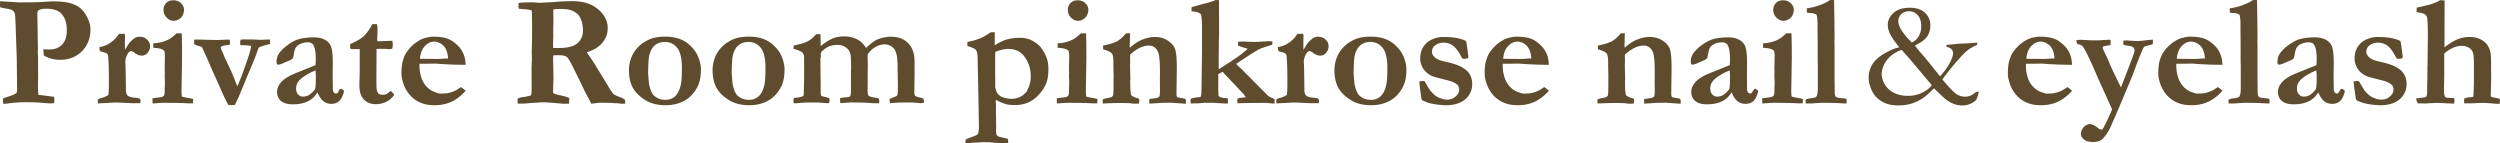 <?xml version="1.0" encoding="UTF-8"?> <svg xmlns="http://www.w3.org/2000/svg" viewBox="0 0 687.09 39.41"><path d="M.02 1.98L0 .34l5.15.32 2.3-.02h.84c.88 0 2.25-.05 4.11-.15 1.06-.07 1.73-.11 2-.11 1.81 0 3.17.1 4.09.3 1.41.29 2.52.75 3.35 1.38.83.63 1.54 1.53 2.13 2.7.6 1.17.89 2.26.89 3.26 0 2.5-.79 4.53-2.36 6.08s-3.56 2.34-5.95 2.34c-.83 0-1.63-.1-2.38-.3-.75-.2-1.46-.5-2.12-.9-.07-.42-.11-.99-.11-1.72.34.03.66.05.94.06.28.01.53.02.74.02 1.22 0 2.25-.34 3.08-1.01 1.1-.88 1.66-2.3 1.66-4.27 0-1.41-.24-2.56-.72-3.46s-1.05-1.51-1.71-1.82c-.92-.43-1.95-.65-3.1-.65-1.08 0-1.84.16-2.3.47-.12.19-.2.37-.26.54l.15 10.15-.04.86.06.9c.01.2.02.5.02.88v1.77l.02 2.82-.04 3.36c0 .47.04 1.11.13 1.92l4.29.54c.06.34.09.62.09.82 0 .22-.04.52-.11.9-.36.06-.63.09-.82.09-.45 0-1.29-.05-2.52-.16s-2.64-.16-4.22-.16c-1.78 0-3.47.12-5.08.34-.27.04-.7.08-1.29.11-.06-.42-.09-.72-.09-.93 0-.13.01-.33.04-.6l1.31-.43c.9-.27 1.69-.6 2.35-.99.13-.42.19-.8.19-1.14 0-.14-.01-.31-.02-.5-.01-.44-.02-1.07-.02-1.87l-.06-6.05-.24-6.81c-.1-3.24-.18-5-.24-5.25-.1-.42-.27-.74-.52-.98-.24-.24-.65-.41-1.22-.51-1.19-.2-1.98-.37-2.37-.5zm26.9 25.36c.19-.16.43-.28.73-.36.73-.16 1.43-.44 2.09-.86.13-.34.19-1.5.19-3.48 0-3.63-.08-6.08-.24-7.35a.926.926 0 00-.34-.6c-.36-.19-.85-.35-1.46-.49-.29-.07-.46-.23-.52-.47l-.06-.8c1.06-.14 2.02-.51 2.89-1.09s1.51-1.17 1.94-1.78c.23-.33.43-.58.6-.75l1.51-.04c.07.33.11.6.11.82 0 .16-.01.35-.02.58-.01.5-.02.92-.02 1.25 0 .16.01.75.02 1.79.59-1 1.02-1.68 1.29-2.02.13-.16.51-.51 1.14-1.06.49-.36 1.04-.54 1.66-.54.76 0 1.42.26 1.98.78s.84 1.11.84 1.79-.21 1.28-.64 1.82c-.42.54-.99.81-1.69.81-.62 0-1.26-.26-1.94-.77-.4-.32-.73-.47-.97-.47l-.15.02c-.3.1-.57.37-.82.82-.4.72-.6 1.46-.6 2.23l.04.58c.06 1.06.1 3.54.13 7.45.04.36.18.72.41 1.07.26.2.52.34.79.43.27.09.73.16 1.39.22.66.06 1.06.15 1.21.27.14.12.22.32.22.6 0 .16-.04.37-.13.63h-2.02l-4.11-.19c-1.03 0-1.97.04-2.82.13h-.37c-.1 0-.85.04-2.24.11-.04-.24-.06-.41-.06-.53s-.01-.33.04-.55zm15.01 1.08l-.04-1.4 2.43-.32c.36-.1.61-.25.74-.44.14-.19.2-.63.2-1.3v-.24c0-.17.01-.48.03-.94.02-.45.03-.85.03-1.2 0-.27-.02-.8-.06-1.57l.03-1.08-.03-1.01.06-3.51c0-.44-.04-.9-.13-1.38-.16-.22-.45-.4-.87-.56-.42-.16-1.15-.27-2.19-.34v-1.21c1.48-.09 2.78-.4 3.9-.93.76-.34 1.59-.95 2.48-1.83h1.44c.06 1.78.09 4.09.09 6.93l-.15 8.79c0 .6.03 1.15.09 1.64.44.16 1.17.32 2.17.47.39.06.7.13.93.22l-.04 1.18c-.39.01-.67.02-.86.02-.21 0-.54-.01-.99-.04-1.46-.07-3.42-.11-5.87-.11-.7 0-1.38.02-2.04.08s-1.11.08-1.35.08zm3.01-25.69c0-.77.25-1.41.75-1.91s1.15-.74 1.94-.74c.85 0 1.55.26 2.11.79s.84 1.12.84 1.78c0 .49-.11.98-.33 1.46-.22.49-.57.88-1.05 1.17-.48.29-.97.44-1.48.44-.69 0-1.32-.29-1.91-.88-.58-.58-.87-1.29-.87-2.11zm8.51 8.15l.5-.02 4.48.11 1.33.02 2.84-.11h.5c.09.27.13.47.13.62 0 .17-.03.43-.09.79-.27.04-.59.09-.95.13-.7.1-1.14.22-1.31.34-.13.09-.19.18-.19.28 0 .24.09.55.28.9.09.14.29.61.6 1.4.13.35.37.86.71 1.55 1.08 2.23 1.84 3.96 2.3 5.2.27.73.5 1.27.67 1.62 1-2.31 2.09-5.26 3.25-8.84.3-.93.47-1.69.52-2.26a15.7 15.7 0 00-2.37-.19h-.26l-.34-.04c-.03-.25-.04-.5-.04-.72 0-.34.06-.6.17-.77l.75-.06 1.87.02h1.06c.65.06 1.32.09 2.02.09l1.72-.09c.14 0 .34.01.6.02.01.25.02.46.02.62s-.01.35-.02.6c-1.46.34-2.48.66-3.04.96-.1.2-.17.34-.19.41l-.09.19c-.57 1.73-1.49 4-2.73 6.83l-2.33 5.63c-.3.72-.52 1.21-.67 1.49-.24.49-.45.91-.62 1.27h-1.74c-.56-.96-1.14-2.13-1.74-3.51l-2.93-6.55c-.72-1.74-1.54-3.57-2.45-5.5-.12-.24-.21-.4-.28-.45-1.16-.31-1.83-.56-2-.73-.03-.17-.04-.36-.04-.57-.01-.3.03-.52.1-.68zm40.33 13.5l.5.32c.13.1.21.22.24.37l.02.11c-.34 1.28-.8 2.16-1.36 2.64s-1.26.72-2.09.72c-.85 0-1.58-.23-2.19-.7-.61-.47-1.17-1.29-1.67-2.47a6.044 6.044 0 01-2.61 2.47c-1.12.55-2.49.83-4.11.83-1.49 0-2.59-.31-3.3-.94s-1.06-1.45-1.06-2.47c0-.47.1-.95.31-1.44s.55-.97 1.01-1.45c.47-.48 1.22-1.01 2.25-1.58.16-.09.7-.33 1.64-.73l5.36-2.15c.04-.55.06-1.1.06-1.66 0-1.94-.24-3.26-.71-3.96-.29-.43-.79-.65-1.51-.65s-1.38.14-1.98.41c-.6.27-1.04.62-1.31 1.06-.2.32-.37.91-.52 1.79-.1.63-.19 1-.28 1.1-.22.27-.61.52-1.17.74-.57.22-.95.38-1.15.48-.77.37-1.39.56-1.85.56-.2-.17-.3-.42-.3-.73 0-.82.17-1.52.52-2.11.52-.83 1.3-1.64 2.34-2.42 1.04-.78 2.01-1.33 2.92-1.65 1.23-.4 2.74-.6 4.52-.6 1.15 0 2.14.21 2.96.64.83.42 1.4 1.05 1.72 1.88.32.83.48 2.33.48 4.5l-.04 3.55.04 2.61v.67c0 .6.08 1.02.24 1.24s.37.33.63.33c.16 0 .29-.04.4-.13l.65-1.01.4-.17zm-7.06-5c-.82.27-1.74.73-2.77 1.37-1.03.64-1.74 1.28-2.14 1.93-.29.47-.43 1.06-.43 1.74 0 .62.19 1.13.56 1.53.37.4.8.6 1.29.6.8 0 1.49-.23 2.05-.69.76-.62 1.21-1.11 1.33-1.48.13-.37.19-1.4.19-3.11 0-.63-.03-1.26-.08-1.89zm9.54-7.29c1.69-.72 2.92-1.42 3.67-2.11s1.56-1.81 2.42-3.35h1.21c.13.37.19.77.19 1.18 0 .75-.01 1.33-.02 1.74l-.06 1.27c0 .07.01.24.02.5l.5.02c.07 0 .75-.03 2.02-.09.1 0 .64-.01 1.61-.04.09.38.13.73.13 1.02 0 .33-.05.71-.15 1.15-.47.09-.83.13-1.08.13-.11 0-.34-.03-.69-.09h-1.12l-.39-.02-1.03.06-.04 8.23c-.01 1.59.02 2.59.1 2.98.08.4.25.77.51 1.13.33.16.7.24 1.1.24.39 0 .67-.04.86-.11.19-.07.5-.28.95-.62.09-.07.22-.17.41-.3.34.27.62.54.84.82l.09.26c-.5.79-1.21 1.41-2.12 1.86-.91.45-1.88.68-2.92.68-1.33 0-2.42-.42-3.25-1.27-.83-.85-1.25-2.16-1.25-3.94l.09-3.78v-6.13l-.67-.04-1.55.04-.28-.11a.636.636 0 01-.13-.36c-.02-.07 0-.39.03-.95zM110.62 17c.37-1.22.7-2.03.99-2.44.8-1.18 1.66-2.1 2.57-2.76.91-.66 1.73-1.1 2.47-1.31.95-.27 1.72-.41 2.3-.41 1.35 0 2.44.1 3.27.31s1.53.51 2.09.89c.8.56 1.45 1.13 1.94 1.7.49.57.89 1.25 1.2 2.02.31.77.48 1.71.51 2.82l-2.39-.04c-.66 0-2.11-.06-4.35-.19-.83-.07-1.41-.11-1.72-.11-.1 0-.88.01-2.33.04h-1.85c-.03.2-.04.37-.04.52 0 .76.09 1.57.28 2.41s.47 1.58.84 2.22c.37.64.84 1.19 1.39 1.65s1.12.79 1.71.99l1.25.41c1.11 0 1.84-.04 2.22-.11.69-.14 1.3-.33 1.82-.55s1.16-.6 1.91-1.13c.52.37.95.71 1.29 1.01-1.26 1.39-2.57 2.4-3.93 3.03s-2.88.94-4.55.94c-1.13 0-2.06-.1-2.78-.3-.96-.26-1.83-.65-2.61-1.19a8.002 8.002 0 01-2-1.98c-.56-.79-.98-1.6-1.25-2.44-.36-1.09-.54-1.97-.54-2.63-.01-1.24.09-2.37.29-3.37zm12.51-.91c-.01-.81-.17-1.58-.47-2.31-.3-.74-.77-1.31-1.4-1.72-.63-.41-1.27-.62-1.92-.62-.96 0-1.83.42-2.61 1.27-.78.85-1.21 2-1.31 3.45l4.91.04c.32 0 .76-.02 1.33-.06.42-.04.71-.06.88-.06.14-.01.33 0 .59.01zm19.17 11c.37-.2.93-.35 1.66-.44.73-.09 1.39-.25 1.98-.46.07-.29.11-.5.13-.62.03-.2.04-.89.04-2.07l-.02-4.8.09-2.58-.04-2 .04-1.16c.04-1.56.06-3.03.06-4.39 0-2.99-.04-4.9-.11-5.73l-1.27-.26c-1.16-.07-1.94-.14-2.33-.22l-.04-1.29.09-.24c.72-.11 1.38-.17 1.98-.17.33 0 1-.01 2-.02 1.03.09 1.59.13 1.68.13l1.14-.06 2.69-.13c1.68-.17 3.45-.26 5.32-.26 2.94 0 5.28.75 7.02 2.25 1.74 1.5 2.61 3.22 2.61 5.16 0 1.45-.47 2.77-1.41 3.95-.94 1.18-2.38 2.08-4.32 2.68.17.3.4.65.69 1.06.6.86 1.09 1.59 1.46 2.2l3.43 5.58c.86 1.48 1.42 2.34 1.69 2.59s.81.53 1.65.83c.65.24 1.14.49 1.49.73.09.24.13.46.13.65 0 .13-.01.29-.02.5h-.58l-.43.02-1.12-.15h-.88c-.46-.07-1.03-.11-1.7-.11l-2.15-.02c-.16 0-.66.05-1.51.15-.39.04-.7.08-.93.11l-.73-1.42c-.6-1.08-1.03-1.88-1.27-2.41-.63-1.39-1.72-3.61-3.25-6.65-.72-1.41-1.22-2.2-1.51-2.39-.43-.3-1.17-.45-2.22-.45-.29 0-.78.01-1.46.04-.04.42-.06.91-.06 1.49l.11 4.78-.13 4.05c.4.24.93.43 1.57.56 1.12.23 2.08.5 2.89.82 0 .7-.03 1.23-.09 1.59-.27-.01-.45-.02-.52-.02l-.88.04c-3.09-.27-4.92-.41-5.49-.41-.37 0-.64.01-.8.02l-2.97.19c-.9.1-1.73.15-2.48.15h-.93a9.83 9.83 0 01-.04-.69c-.02-.19 0-.41.05-.7zm9.69-13.93c.69.03 1.19.04 1.51.04 2.44 0 4.17-.44 5.19-1.31 1.02-.88 1.53-2.05 1.53-3.51 0-.9-.13-1.75-.38-2.55s-.56-1.39-.93-1.78c-.53-.56-1.22-.98-2.08-1.27-.63-.22-1.64-.32-3.03-.32-.66 0-1.22.04-1.7.11l-.04.41.04 2.91-.06 1.77.02 2.35c-.03.66-.05 1.52-.06 2.56v.59zm37.91-.43c.92.89 1.61 1.91 2.06 3.07.45 1.16.68 2.24.68 3.26 0 1.92-.29 3.47-.88 4.65-.89 1.78-2.09 3.09-3.6 3.94-1.51.85-3.26 1.27-5.26 1.27-2.24 0-4.14-.5-5.7-1.51-1.56-1-2.67-2.15-3.34-3.42-.67-1.28-1-2.86-1-4.76 0-.96.16-1.93.47-2.9.32-.97.75-1.81 1.3-2.53.55-.72 1.16-1.32 1.82-1.81.96-.69 1.93-1.18 2.9-1.48.97-.29 2.15-.44 3.52-.44 3.01.01 5.35.89 7.03 2.66zm-11.77 7.44c.13 1.78.22 2.81.28 3.08.19.96.48 1.79.88 2.48.27.45.72.84 1.36 1.19.63.35 1.39.52 2.26.52 1.05 0 1.93-.33 2.65-1 .72-.67 1.23-1.71 1.55-3.14.2-.93.3-2.47.3-4.59 0-2.62-.43-4.47-1.29-5.55s-2-1.63-3.4-1.63c-1.11 0-2.02.31-2.75.93-.73.62-1.23 1.53-1.52 2.74-.19.76-.29 2.42-.32 4.97zm34.75-7.44c.92.89 1.61 1.91 2.06 3.07.45 1.16.68 2.24.68 3.26 0 1.92-.29 3.47-.88 4.65-.89 1.78-2.09 3.09-3.6 3.94-1.51.85-3.26 1.27-5.26 1.27-2.24 0-4.14-.5-5.7-1.51-1.56-1-2.67-2.15-3.34-3.42-.67-1.28-1-2.86-1-4.76 0-.96.16-1.93.47-2.9.32-.97.75-1.81 1.3-2.53.55-.72 1.16-1.32 1.82-1.81.96-.69 1.93-1.18 2.9-1.48.97-.29 2.15-.44 3.52-.44 3.01.01 5.35.89 7.03 2.66zm-11.78 7.44c.13 1.78.22 2.81.28 3.08.19.96.48 1.79.88 2.48.27.45.72.84 1.36 1.19.63.35 1.39.52 2.26.52 1.05 0 1.93-.33 2.65-1 .72-.67 1.23-1.71 1.55-3.14.2-.93.3-2.47.3-4.59 0-2.62-.43-4.47-1.29-5.55s-2-1.63-3.4-1.63c-1.11 0-2.02.31-2.75.93-.73.62-1.23 1.53-1.52 2.74-.18.76-.29 2.42-.32 4.97zm17.1 6.81c.11-.06.27-.1.47-.11.85-.06 1.52-.21 2.02-.45.1-.04.16-.14.18-.28.02-.14.06-1.45.12-3.91v-1.25l.02-2.21-.02-2.3v-.52c0-.67-.15-1.17-.46-1.49-.31-.32-1.12-.67-2.42-1.04v-.88c.27-.07.6-.15.97-.24 1.32-.27 2.41-.66 3.27-1.16.66-.39 1.31-.97 1.96-1.74h1.18v.34l.06 1.72-.02.8.04.39c1.36-1.08 2.5-1.79 3.41-2.13.91-.34 1.96-.52 3.13-.52 1.13 0 2.23.24 3.28.73 1.06.49 1.93 1.31 2.64 2.46 1.02-.98 1.87-1.68 2.56-2.07.47-.27 1.12-.51 1.95-.72s1.6-.31 2.34-.31c2 0 3.57.6 4.74 1.81 1.16 1.22 1.74 2.87 1.74 4.95v3.42c0 .7-.02 1.91-.06 3.63v1.66c0 .29.09.57.26.84.56.24 1.04.39 1.44.46.29.04.56.14.82.29.03.26.06.48.11.66l-.02.44c-.4.07-.69.11-.86.11-.12 0-.46-.03-1.04-.1-.58-.06-1.32-.1-2.21-.1-2.17 0-3.89.06-5.17.19-.1-.36-.15-.64-.15-.86l.02-.3c.19-.1.8-.34 1.85-.74.19-.19.29-.35.32-.49.07-.36.11-1.13.11-2.3l-.11-6.06c-.01-1.02-.09-1.86-.24-2.53s-.36-1.19-.64-1.57-.66-.69-1.13-.94c-.47-.24-.97-.37-1.49-.37-.8 0-1.62.22-2.46.67s-1.57 1.13-2.22 2.04l-.04.62.06 2.76-.04 2.26v2.15l-.02 1.92c0 .95.09 1.51.28 1.68.29.27.99.47 2.11.58l.67.22c.11.33.17.6.17.79 0 .1-.03.28-.09.52l-.62-.02h-.86l-.45-.02c-1.02-.1-2.07-.16-3.16-.17l-2.3-.04c-.56 0-1.53.06-2.9.19l-.38-.07-.04-1.29c.43-.12 1.21-.22 2.33-.3.07-.01.17-.04.28-.09.16-.19.25-.34.28-.47.07-.29.11-.87.11-1.74l-.02-4.37.06-1.16c0-2.24-.08-3.62-.24-4.16-.2-.69-.62-1.25-1.26-1.69s-1.41-.66-2.3-.66c-1.17 0-2.18.28-3.04.83-.86.55-1.36 1.04-1.49 1.48-.01.17-.02.3-.02.39l.04.22v.22c0 .13-.04.33-.13.6l.06 6.18.02 3.23c0 .12.02.3.06.56l.11.32c.4.13.74.22 1.02.27.53.11.92.24 1.19.38.04.24.06.42.06.52 0 .19-.06.45-.17.8-.23.01-.4.02-.5.02-.16 0-.88-.06-2.15-.17l-2.35-.02c-1.12 0-2.48.07-4.07.22l-.62-.02c-.03-.23-.06-.49-.09-.8.04-.16.08-.34.15-.59zm47.16 12.38v-.96c.26-.16.44-.27.56-.32l1.66-.6c.69-.27 1.08-.49 1.16-.65.23-.43.33-1.19.3-2.28l-.15-8.56-.22-10.65c-.04-.77-.21-1.33-.5-1.66-.29-.33-1.05-.67-2.28-1.03l-.02-1.12c1.41-.27 2.59-.61 3.55-1.01.7-.29 1.66-.83 2.86-1.64l1.1-.04.02.6-.02 2.33c0 .09.01.3.02.65 1.25-.76 2.27-1.26 3.08-1.51 1.18-.34 2.48-.52 3.9-.52 1.46 0 2.76.37 3.9 1.12.09.06.21.14.37.24.72.52 1.24 1.01 1.57 1.49.72 1.02 1.23 2.02 1.55 3.01.24.75.37 1.68.37 2.8 0 1.49-.19 2.76-.58 3.79-.39 1.03-1.06 2.07-2 3.12-.95 1.05-1.96 1.79-3.05 2.24-1.08.44-2.22.67-3.41.67-1.18 0-2.02-.07-2.52-.22-.96-.27-1.92-.67-2.86-1.21-.04.23-.06.39-.06.47l.06.58c.01.16.02.35.02.58 0 .1-.01.67-.04 1.7l.09 3.92c0 .09-.01.37-.04.86v.24c0 .53.04.92.11 1.16.06.14.19.3.38.47.14.06.28.12.41.19.44.09.84.17 1.17.26.34.09.69.16 1.07.22.13.16.19.37.19.62 0 .16-.01.39-.02.69h-.39c-.83 0-1.42-.01-1.75-.04l-3.26-.28h-.8l-.75-.02-.75.06-1.17.06c-.43.01-.91.05-1.42.11-.52.06-.89.09-1.12.09l-.29-.02zm8.15-15.39c.06.17.09.3.11.39.16.66.36 1.13.6 1.4.45.52.96.86 1.53 1.03.86.24 1.62.37 2.27.37.75 0 1.48-.16 2.19-.47.71-.32 1.28-.74 1.72-1.27.06-.07.14-.17.26-.3.1-.23.18-.4.24-.52.57-1.12.86-2.31.86-3.57 0-2.33-.69-4.29-2.07-5.88-.96-1.13-2.33-1.7-4.1-1.7-1.05 0-2.25.27-3.58.82-.03.56-.04 2.13-.04 4.72l.04 4.16c-.02.08-.02.36-.03.82zm16.96 4.45l-.04-1.4 2.43-.32c.36-.1.61-.25.74-.44.14-.19.2-.63.2-1.3v-.24c0-.17.01-.48.03-.94.02-.45.03-.85.03-1.2 0-.27-.02-.8-.06-1.57l.03-1.08-.03-1.01.06-3.51c0-.44-.04-.9-.13-1.38-.16-.22-.45-.4-.87-.56-.42-.16-1.15-.27-2.19-.34v-1.21c1.48-.09 2.78-.4 3.9-.93.76-.34 1.59-.95 2.48-1.83h1.44c.06 1.78.09 4.09.09 6.93l-.15 8.79c0 .6.03 1.15.09 1.64.44.16 1.17.32 2.17.47.39.06.7.13.93.22l-.04 1.18c-.39.01-.67.02-.86.02-.21 0-.54-.01-.99-.04-1.46-.07-3.42-.11-5.87-.11-.7 0-1.38.02-2.04.08s-1.11.08-1.35.08zm3.01-25.69c0-.77.25-1.41.75-1.91s1.15-.74 1.94-.74c.85 0 1.55.26 2.11.79s.84 1.12.84 1.78c0 .49-.11.98-.33 1.46-.22.49-.57.88-1.05 1.17-.48.29-.97.44-1.48.44-.69 0-1.32-.29-1.91-.88-.57-.58-.87-1.29-.87-2.11zm9.59 24.61c.37-.17.72-.29 1.03-.35.79-.13 1.25-.24 1.38-.32.22-.13.36-.29.43-.47.09-.29.13-.92.13-1.9v-1.88l.02-1.53-.06-2.26v-1.36c0-.91-.07-1.65-.22-2.22-.06-.22-.24-.43-.54-.65-.4-.29-1.08-.57-2.05-.84l-.02-1.03c.19-.06.35-.1.51-.12s.73-.16 1.73-.42c.79-.29 1.3-.49 1.53-.6.07-.04.19-.11.34-.19.17-.14.37-.29.58-.43.43-.3.95-.83 1.55-1.57l1.16-.09-.04 2.43c-.03.24-.04.44-.04.58 0 .12.01.45.04.99 1.19-1.03 2.27-1.75 3.25-2.15 1.27-.53 2.49-.8 3.63-.8 1.35 0 2.53.33 3.55 1s1.68 1.44 2 2.32c.32.88.47 2.65.47 5.31l-.09 7.03c0 .33.06.6.17.82.14.1.54.2 1.18.3l1.06.2c.13.18.19.41.19.68 0 .17-.01.4-.02.7l-4.22-.3-1.25.04h-.99l-2.84.19h-.73c-.01-.18-.02-.32-.02-.42 0-.25.01-.52.04-.81.2-.04.7-.11 1.51-.22.22-.03.45-.08.71-.15.29-.12.45-.23.5-.35.11-.24.17-.71.17-1.4 0-1.21-.01-2.13-.02-2.78l.02-2.5c0-3.03-.19-4.92-.58-5.67-.54-1.08-1.36-1.62-2.45-1.62-.8 0-1.63.2-2.49.61-.86.41-1.75 1.03-2.66 1.87l-.04.37.04 1.36-.04 1.44.09 3.45-.04.54c0 2.34.09 3.66.28 3.96.19.3.9.64 2.15 1.01.04.24.07.42.07.54 0 .17-.05.44-.15.8-.45.01-.82.02-1.12.02s-.78-.05-1.42-.15l-2.31-.05c-1.15 0-2.81.05-4.98.15a1.13 1.13 0 01-.09-.45c-.01-.09-.01-.32.01-.66zm24.16-.16c.26-.13.52-.22.78-.26s.44-.08.56-.11c.83-.09 1.31-.16 1.44-.22.1-.3.17-.77.19-1.42l.13-9.09v-1.22l.02-.92V7.77c0-1.46-.05-2.51-.15-3.16-.01-.16-.06-.39-.15-.71-.29-.24-.57-.41-.84-.51-.27-.09-.85-.19-1.72-.29-.01-.19-.02-.33-.02-.43 0-.16.01-.39.04-.69.56-.19 2.13-.62 4.72-1.31.72-.2 1.35-.42 1.91-.67l.88.04.04 9.54c0 .07-.02.53-.06 1.38-.01.3-.02.9-.02 1.78l-.04 3.22v3.07c.72-.43 2.21-1.39 4.47-2.89.78-.52 1.65-1.16 2.61-1.94.4-.31.69-.57.88-.77-.23-.1-.45-.18-.67-.24-.54-.13-1.2-.35-1.96-.66-.01-.2-.02-.35-.02-.44 0-.14.02-.36.06-.65l1.59-.02c.13 0 .5.02 1.11.05s1.22.05 1.84.05c.5 0 1.21-.03 2.12-.1.91-.06 1.47-.1 1.69-.1.23 0 .57.01 1.03.04.01.16.02.27.02.34 0 .14-.03.34-.09.6l-1.7.55c-.93.28-1.64.55-2.13.83-1.19.67-3.21 1.96-6.04 3.88.34.36.7.72 1.08 1.08l.56.52 1.59 1.6 3.51 3.54 2.02 2.03c.3.21.9.51 1.78.9.01.41.02.65.02.72 0 .12-.01.29-.02.53-.16 0-.62-.04-1.4-.11-.44-.06-.83-.09-1.16-.09-2.98 0-5.52.04-7.63.11 0-.22-.01-.39-.04-.5l-.02-.33c0-.1.04-.26.11-.48.36-.12.84-.21 1.44-.26.24-.01.51-.04.79-.08a5.16 5.16 0 00-.79-1.08L336 19.73l-1.17.64v4.5c0 .13.01.37.04.71l.02.8c.29.19.51.32.67.38.24.08.7.16 1.38.23.19.01.36.04.52.08v.56l.04.4c0 .07-.02.19-.06.36l-.15.07c-1.32-.05-2.37-.1-3.14-.17-.42-.03-.75-.05-.99-.05-.13 0-.44.01-.95.02h-1.23l-1.85.15-.56-.02-1.27.06c-.06-.24-.09-.47-.09-.67 0-.16 0-.36.02-.6zm23.58.16c.19-.16.43-.28.73-.36.73-.16 1.43-.44 2.09-.86.13-.34.19-1.5.19-3.48 0-3.63-.08-6.08-.24-7.35a.926.926 0 00-.34-.6c-.36-.19-.85-.35-1.46-.49-.29-.07-.46-.23-.52-.47l-.06-.8c1.06-.14 2.02-.51 2.89-1.09s1.51-1.17 1.94-1.78c.23-.33.43-.58.6-.75l1.51-.04c.07.33.11.6.11.82 0 .16-.01.35-.02.58-.01.5-.02.92-.02 1.25 0 .16.01.75.02 1.79.59-1 1.02-1.68 1.29-2.02.13-.16.51-.51 1.14-1.06.49-.36 1.04-.54 1.66-.54.76 0 1.42.26 1.98.78s.84 1.11.84 1.79-.21 1.28-.64 1.82c-.42.54-.99.81-1.69.81-.62 0-1.26-.26-1.94-.77-.4-.32-.73-.47-.97-.47l-.15.02c-.3.1-.57.37-.82.82-.4.72-.6 1.46-.6 2.23l.04.58c.06 1.06.1 3.54.13 7.45.04.36.18.72.41 1.07.26.2.52.34.79.43.27.09.73.16 1.39.22.66.06 1.06.15 1.21.27.14.12.22.32.22.6 0 .16-.04.37-.13.63h-2.02l-4.11-.19c-1.03 0-1.97.04-2.82.13h-.37c-.1 0-.85.04-2.24.11-.04-.24-.06-.41-.06-.53s0-.33.04-.55zm32.98-14.61c.92.89 1.61 1.91 2.06 3.07.45 1.16.68 2.24.68 3.26 0 1.92-.29 3.47-.88 4.65-.89 1.78-2.09 3.09-3.6 3.94-1.51.85-3.26 1.27-5.26 1.27-2.24 0-4.14-.5-5.7-1.51-1.56-1-2.67-2.15-3.34-3.42-.67-1.28-1-2.86-1-4.76 0-.96.16-1.93.47-2.9.32-.97.75-1.81 1.3-2.53.55-.72 1.16-1.32 1.82-1.81.96-.69 1.93-1.18 2.9-1.48.97-.29 2.15-.44 3.52-.44 3.01.01 5.35.89 7.03 2.66zm-11.77 7.44c.13 1.78.22 2.81.28 3.08.19.96.48 1.79.88 2.48.27.45.72.84 1.36 1.19.63.35 1.39.52 2.26.52 1.05 0 1.93-.33 2.65-1 .72-.67 1.23-1.71 1.55-3.14.2-.93.3-2.47.3-4.59 0-2.62-.43-4.47-1.29-5.55s-2-1.63-3.4-1.63c-1.11 0-2.02.31-2.75.93-.73.62-1.23 1.53-1.52 2.74-.18.76-.29 2.42-.32 4.97zm18.04 2.23c.43-.09.75-.13.95-.13.1 0 .25.01.45.02l.19.22c.77 1.36 1.28 2.19 1.53 2.48.5.59 1 1.06 1.49 1.42.33.23.85.47 1.55.71.47.17.98.26 1.51.26.9 0 1.68-.29 2.33-.87.65-.58.97-1.21.97-1.88 0-.46-.12-.85-.37-1.17-.24-.32-.73-.64-1.46-.96-.36-.16-1.26-.42-2.7-.77-1.44-.36-2.31-.6-2.62-.71-.67-.26-1.27-.62-1.8-1.08-.52-.46-.92-.98-1.2-1.55-.37-.82-.56-1.52-.56-2.11 0-1.09.16-1.98.47-2.68.32-.7.76-1.31 1.33-1.84.42-.4 1.04-.77 1.88-1.1s1.74-.5 2.7-.5c1.36 0 2.56.09 3.6.28 1.03.19 1.91.47 2.63.84.09.33.21 1.09.37 2.28.16 1.19.24 1.9.24 2.11 0 .1-.02.21-.06.32-.37.11-.68.17-.93.17-.14 0-.35-.01-.62-.04-.13-.2-.3-.5-.52-.9-.69-1.28-1.4-2.18-2.12-2.7a4.21 4.21 0 00-2.51-.79c-.99 0-1.82.29-2.5.86-.49.42-.73.98-.73 1.7 0 .47.25.95.76 1.44.5.5 1.37.88 2.62 1.14 1.88.42 3.27.83 4.17 1.25 1.29.6 2.2 1.31 2.73 2.13s.79 1.77.79 2.84c0 1.67-.63 3.05-1.88 4.17-1.26 1.11-3.09 1.67-5.5 1.67-.32 0-1.14-.07-2.48-.22-.6-.07-1.31-.22-2.13-.43-.2-.06-.73-.27-1.57-.62-.16-.09-.27-.19-.33-.31s-.16-.72-.29-1.8c-.24-1.76-.36-2.81-.38-3.15zm18.27-5.4c.37-1.22.7-2.03.99-2.44.8-1.18 1.66-2.1 2.57-2.76.91-.66 1.73-1.1 2.47-1.31.95-.27 1.72-.41 2.3-.41 1.35 0 2.44.1 3.27.31s1.53.51 2.09.89c.8.56 1.45 1.13 1.94 1.7.49.57.89 1.25 1.2 2.02.31.77.48 1.71.51 2.82l-2.39-.04c-.66 0-2.11-.06-4.35-.19-.83-.07-1.41-.11-1.72-.11-.1 0-.88.01-2.33.04h-1.85c-.03.2-.04.37-.04.52 0 .76.09 1.57.28 2.41s.47 1.58.84 2.22c.37.64.84 1.19 1.39 1.65s1.12.79 1.71.99l1.25.41c1.11 0 1.84-.04 2.22-.11.69-.14 1.3-.33 1.82-.55s1.16-.6 1.91-1.13c.52.37.95.71 1.29 1.01-1.26 1.39-2.57 2.4-3.93 3.03s-2.88.94-4.55.94c-1.13 0-2.06-.1-2.78-.3-.96-.26-1.83-.65-2.61-1.19a8.002 8.002 0 01-2-1.98c-.56-.79-.98-1.6-1.25-2.44-.36-1.09-.54-1.97-.54-2.63-.02-1.24.08-2.37.29-3.37zm12.51-.91c-.01-.81-.17-1.58-.47-2.31-.3-.74-.77-1.31-1.4-1.72-.63-.41-1.27-.62-1.92-.62-.96 0-1.83.42-2.61 1.27-.78.85-1.21 2-1.31 3.45l4.91.04c.32 0 .76-.02 1.33-.06.42-.04.71-.06.88-.06.13-.01.33 0 .59.01zm18.21 11.25c.37-.17.72-.29 1.03-.35.79-.13 1.25-.24 1.38-.32.22-.13.36-.29.43-.47.09-.29.13-.92.13-1.9v-1.88l.02-1.53-.06-2.26v-1.36c0-.91-.07-1.65-.22-2.22-.06-.22-.24-.43-.54-.65-.4-.29-1.08-.57-2.05-.84l-.02-1.03c.19-.06.35-.1.51-.12s.73-.16 1.73-.42c.79-.29 1.3-.49 1.53-.6.07-.04.19-.11.34-.19.17-.14.37-.29.58-.43.43-.3.95-.83 1.55-1.57l1.16-.09-.04 2.43c-.03.24-.04.44-.04.58 0 .12.01.45.04.99 1.19-1.03 2.27-1.75 3.25-2.15 1.27-.53 2.49-.8 3.63-.8 1.35 0 2.53.33 3.55 1s1.69 1.44 2 2.32c.32.88.47 2.65.47 5.31l-.09 7.03c0 .33.06.6.17.82.14.1.54.2 1.19.3l1.05.2c.13.18.19.41.19.68 0 .17-.01.4-.02.7l-4.22-.3-1.25.04h-.99l-2.84.19h-.73c-.01-.18-.02-.32-.02-.42 0-.25.01-.52.04-.81.2-.04.7-.11 1.51-.22.22-.03.45-.08.71-.15.29-.12.45-.23.5-.35.11-.24.17-.71.17-1.4 0-1.21-.01-2.13-.02-2.78l.02-2.5c0-3.03-.19-4.92-.58-5.67-.54-1.08-1.36-1.62-2.45-1.62-.8 0-1.63.2-2.49.61-.86.41-1.75 1.03-2.66 1.87l-.04.37.04 1.36-.04 1.44.09 3.45-.04.54c0 2.34.09 3.66.28 3.96.19.3.9.64 2.15 1.01.04.24.07.42.07.54 0 .17-.05.44-.15.8-.45.01-.82.02-1.12.02s-.78-.05-1.42-.15l-2.31-.05c-1.15 0-2.81.05-4.98.15a1.13 1.13 0 01-.09-.45c-.01-.09 0-.32.01-.66zm43.39-2.96l.5.32c.13.1.21.22.24.37l.02.11c-.34 1.28-.8 2.16-1.36 2.64s-1.26.72-2.09.72c-.85 0-1.58-.23-2.19-.7-.61-.47-1.17-1.29-1.67-2.47a6.044 6.044 0 01-2.61 2.47c-1.12.55-2.49.83-4.11.83-1.49 0-2.59-.31-3.29-.94-.7-.62-1.06-1.45-1.06-2.47 0-.47.1-.95.31-1.44s.55-.97 1.01-1.45c.47-.48 1.22-1.01 2.25-1.58.16-.09.7-.33 1.64-.73l5.36-2.15c.04-.55.07-1.1.07-1.66 0-1.94-.24-3.26-.71-3.96-.29-.43-.79-.65-1.51-.65s-1.38.14-1.98.41c-.6.27-1.04.62-1.31 1.06-.2.32-.37.91-.52 1.79-.1.63-.19 1-.28 1.1-.22.27-.61.52-1.17.74-.57.22-.95.38-1.15.48-.78.37-1.39.56-1.85.56-.2-.17-.3-.42-.3-.73 0-.82.17-1.52.52-2.11.52-.83 1.3-1.64 2.34-2.42 1.04-.78 2.01-1.33 2.92-1.65 1.23-.4 2.74-.6 4.52-.6 1.15 0 2.14.21 2.96.64s1.4 1.05 1.72 1.88c.32.83.49 2.33.49 4.5l-.04 3.55.04 2.61v.67c0 .6.08 1.02.24 1.24s.37.33.62.33c.16 0 .29-.04.4-.13l.65-1.01.38-.17zm-7.06-5c-.82.27-1.74.73-2.77 1.37-1.03.64-1.74 1.28-2.14 1.93-.29.47-.43 1.06-.43 1.74 0 .62.19 1.13.56 1.53s.8.6 1.29.6c.8 0 1.49-.23 2.05-.69.76-.62 1.21-1.11 1.33-1.48.13-.37.19-1.4.19-3.11.01-.63-.02-1.26-.08-1.89zm8.96 9.04l-.04-1.4 2.43-.32c.36-.1.61-.25.74-.44s.2-.63.2-1.3v-.24c0-.17.01-.48.03-.94.02-.45.03-.85.03-1.2 0-.27-.02-.8-.07-1.57l.03-1.08-.03-1.01.07-3.51c0-.44-.04-.9-.13-1.38-.16-.22-.45-.4-.87-.56-.42-.16-1.15-.27-2.19-.34v-1.21c1.48-.09 2.78-.4 3.9-.93.76-.34 1.59-.95 2.48-1.83h1.44c.06 1.78.09 4.09.09 6.93l-.15 8.79c0 .6.03 1.15.09 1.64.44.16 1.17.32 2.17.47.39.06.7.13.93.22l-.04 1.18c-.39.01-.67.02-.86.02-.22 0-.54-.01-.99-.04-1.46-.07-3.42-.11-5.87-.11-.7 0-1.38.02-2.04.08s-1.11.08-1.35.08zm3.01-25.69c0-.77.25-1.41.75-1.91s1.15-.74 1.94-.74c.85 0 1.55.26 2.11.79s.85 1.12.85 1.78c0 .49-.11.98-.33 1.46-.22.49-.57.88-1.05 1.17-.48.29-.97.44-1.48.44-.69 0-1.32-.29-1.91-.88-.58-.58-.88-1.29-.88-2.11zm8.85 24.73c.32-.22.74-.36 1.26-.42 1-.11 1.57-.27 1.71-.45.29-.37.43-1.13.43-2.28v-6.07l-.04-1.44v-4.35l-.04-4.97v-.85c0-1.18-.09-2.04-.28-2.6-.51-.3-1.05-.45-1.63-.45-.35 0-.67-.04-.98-.11-.04-.36-.07-.62-.07-.8 0-.11.01-.24.04-.39 1.13-.13 2.31-.42 3.53-.87 1.22-.45 2.15-.92 2.79-1.39l.6-.02c.13 0 .31.01.55.02.08 4.96.13 8.36.13 10.2 0 .54-.01.98-.04 1.31v.13l.04.41v9.53l.04 3.14v.52c0 .62.1 1.05.3 1.31.17.19.53.3 1.09.34.3.03.89.1 1.78.21.07.3.11.55.11.73 0 .14-.01.34-.04.6l-1.7-.08c-.95-.06-2.14-.1-3.57-.1l-.8-.02c-.82 0-2 .06-3.55.19h-1.57l-.09-.98zm25.79-14.44c-1.35-1.72-2.21-2.99-2.59-3.81-.38-.82-.57-1.6-.57-2.33 0-1.27.52-2.37 1.57-3.32s2.54-1.43 4.48-1.43c1.79 0 3.18.46 4.17 1.38s1.48 2.06 1.48 3.43c0 1.29-.33 2.37-.99 3.24-.66.86-1.75 1.63-3.27 2.31.5.7 1.31 1.68 2.41 2.92.37.42.65.75.84.99l3.68 4.58c1.22-1.38 2.12-2.63 2.7-3.75.58-1.13.87-1.99.87-2.59 0-.42-.13-.77-.4-1.07-.27-.3-.72-.54-1.37-.71a.923.923 0 01-.09-.32l.04-.19 2.48-.24c.5-.07 1.21-.12 2.13-.15s2.2-.11 3.83-.24l.04.26c0 .09-.03.21-.09.37-1 .43-1.86.92-2.57 1.47s-1.79 1.67-3.23 3.35a77.31 77.31 0 00-3.71 4.65c1.82 2.18 3.1 3.51 3.84 4.01.74.5 1.53.74 2.38.74.93 0 1.74-.28 2.43-.84.46-.36.79-.54.99-.54.07 0 .19.03.37.09-.32 1.35-.61 2.13-.88 2.35-1.09.9-2.29 1.36-3.6 1.36-.8 0-1.55-.13-2.25-.38s-1.42-.64-2.16-1.17c-.43-.32-1.16-.97-2.17-1.96-.65-.63-1.07-1.03-1.27-1.2-1.15 1.15-2 1.93-2.56 2.35-.99.73-2.07 1.31-3.24 1.72s-2.51.62-4.02.62c-1.85 0-3.39-.39-4.62-1.16-1.23-.77-2.12-1.78-2.67-3.01-.55-1.23-.83-2.41-.83-3.53 0-.86.16-1.69.47-2.48.32-.8.73-1.48 1.25-2.04s1.21-1.15 2.09-1.75c.3-.2 1.04-.59 2.22-1.18.73-.38 1.53-.64 2.39-.8zm8.93 10.45l-.17-.24-.06-.09-4.8-5.72c-.59-.73-1.68-1.97-3.27-3.72-1.79.67-3.15 1.63-4.08 2.88-.93 1.25-1.39 2.57-1.39 3.96 0 .39.12.93.36 1.63.24.7.66 1.39 1.28 2.05.62.67 1.4 1.19 2.35 1.56.95.37 2.03.56 3.25.56 1.41 0 2.68-.28 3.82-.83 1.13-.54 2.04-1.22 2.71-2.04zm-5.47-11.8c.8-.34 1.44-.93 1.89-1.74.46-.82.69-1.69.69-2.61 0-1.36-.32-2.41-.95-3.13-.63-.72-1.44-1.09-2.41-1.09-.88 0-1.59.26-2.13.79-.55.52-.82 1.15-.82 1.88 0 .76.29 1.59.86 2.5a18.4 18.4 0 002.87 3.4zM552.12 17c.37-1.22.7-2.03.99-2.44.8-1.18 1.66-2.1 2.57-2.76.91-.66 1.73-1.1 2.47-1.31.95-.27 1.71-.41 2.3-.41 1.35 0 2.44.1 3.27.31.83.21 1.53.51 2.09.89.8.56 1.45 1.13 1.94 1.7s.89 1.25 1.2 2.02c.31.77.48 1.71.51 2.82l-2.39-.04c-.66 0-2.11-.06-4.35-.19-.83-.07-1.41-.11-1.72-.11-.1 0-.88.01-2.33.04h-1.85c-.03.2-.04.37-.04.52 0 .76.09 1.57.28 2.41s.47 1.58.84 2.22c.37.64.84 1.19 1.39 1.65s1.12.79 1.71.99l1.25.41c1.11 0 1.84-.04 2.22-.11.69-.14 1.3-.33 1.82-.55.52-.22 1.16-.6 1.91-1.13.52.37.95.71 1.29 1.01-1.26 1.39-2.57 2.4-3.93 3.03s-2.88.94-4.55.94c-1.13 0-2.06-.1-2.78-.3-.96-.26-1.83-.65-2.61-1.19-.78-.53-1.44-1.19-2-1.98s-.98-1.6-1.25-2.44c-.36-1.09-.54-1.97-.54-2.63-.01-1.24.09-2.37.29-3.37zm12.51-.91c-.01-.81-.17-1.58-.47-2.31-.3-.74-.77-1.31-1.4-1.72s-1.27-.62-1.92-.62c-.96 0-1.83.42-2.61 1.27-.78.85-1.21 2-1.31 3.45l4.91.04c.32 0 .76-.02 1.33-.06.42-.04.71-.06.88-.06.14-.01.33 0 .59.01zm5.99-5.02c.5-.08.92-.13 1.25-.13.17 0 .37.01.58.02 1.31.09 2.37.13 3.19.13h1.12l3.06-.19c.11.09.21.18.3.28-.04.63-.08 1.03-.11 1.21-.21.04-.38.07-.5.09-.33.04-.57.08-.73.12-.16.04-.33.07-.52.1-.21.06-.34.16-.37.3.09.34.17.63.26.86l1.03 2.11c.82 2.01 1.66 3.87 2.52 5.57l1.21 2.48c.09-.17.64-1.59 1.66-4.25 1.22-3.15 1.88-4.93 1.98-5.33.06-.22.09-.4.09-.56 0-.14-.04-.38-.13-.71-.32-.23-.57-.38-.78-.44-.2-.06-.67-.14-1.4-.23l-.69-.17-.06-.3c-.01-.14-.02-.25-.02-.32 0-.11.02-.3.06-.55.43-.03.74-.04.93-.04l1.74.11 1.16.04c.49 0 1.33-.07 2.54-.22.75-.09 1.31-.14 1.68-.15.03.35.04.62.04.81 0 .08-.01.21-.02.38-.26.13-.55.23-.86.3-.52.13-.97.25-1.36.36-.21.17-.34.32-.41.43-.24.55-.74 1.74-1.49 3.58l-1.55 4.16-3.6 8.58-2.48 5.69c-.55 1.09-1.18 2.03-1.92 2.82-.27.3-.59.53-.95.69-.59.23-1.26.34-2 .34-.07 0-.47-.05-1.18-.15a2.93 2.93 0 01-1.53-.93c-.3-.34-.45-.71-.45-1.1 0-.79.34-1.52 1.01-2.2.6-.37 1.05-.56 1.33-.56.65 0 1.4.34 2.26 1.01.4.33.72.5.97.5s.44-.14.58-.41c1.25-2.43 2.05-4.15 2.41-5.17l-3.97-8.78c-1.49-3.52-2.63-5.99-3.41-7.4-.41-.72-.69-1.14-.86-1.27-.17-.13-.42-.24-.77-.34-.19-.04-.41-.13-.65-.26-.07-.31-.14-.62-.19-.91zM593.46 17c.37-1.22.7-2.03.99-2.44.8-1.18 1.66-2.1 2.57-2.76.91-.66 1.73-1.1 2.47-1.31.95-.27 1.71-.41 2.3-.41 1.35 0 2.44.1 3.27.31.83.21 1.53.51 2.09.89.8.56 1.45 1.13 1.94 1.7s.89 1.25 1.2 2.02c.31.77.48 1.71.51 2.82l-2.39-.04c-.66 0-2.11-.06-4.35-.19-.83-.07-1.41-.11-1.72-.11-.1 0-.88.01-2.33.04h-1.85c-.03.2-.04.37-.04.52 0 .76.09 1.57.28 2.41s.47 1.58.84 2.22c.37.64.84 1.19 1.39 1.65s1.12.79 1.71.99l1.25.41c1.11 0 1.84-.04 2.22-.11.69-.14 1.3-.33 1.82-.55.52-.22 1.16-.6 1.91-1.13.52.37.95.71 1.29 1.01-1.26 1.39-2.57 2.4-3.93 3.03s-2.88.94-4.55.94c-1.13 0-2.06-.1-2.78-.3-.96-.26-1.83-.65-2.61-1.19-.78-.53-1.44-1.19-2-1.98s-.98-1.6-1.25-2.44c-.36-1.09-.54-1.97-.54-2.63-.01-1.24.09-2.37.29-3.37zm12.52-.91c-.01-.81-.17-1.58-.47-2.31-.3-.74-.77-1.31-1.4-1.72s-1.27-.62-1.92-.62c-.96 0-1.83.42-2.61 1.27-.78.85-1.21 2-1.31 3.45l4.91.04c.32 0 .76-.02 1.33-.06.42-.04.71-.06.88-.06.13-.01.33 0 .59.01zm6.46 11.37c.32-.22.74-.36 1.26-.42 1-.11 1.57-.27 1.71-.45.29-.37.43-1.13.43-2.28v-6.07l-.04-1.44v-4.35l-.04-4.97v-.85c0-1.18-.09-2.04-.28-2.6-.51-.3-1.05-.45-1.63-.45-.35 0-.67-.04-.98-.11-.04-.36-.07-.62-.07-.8 0-.11.01-.24.04-.39 1.13-.13 2.31-.42 3.53-.87 1.22-.45 2.15-.92 2.79-1.39l.6-.02c.13 0 .31.01.55.02.08 4.96.13 8.36.13 10.2 0 .54-.01.98-.04 1.31v.13l.04.41v9.53l.04 3.14v.52c0 .62.1 1.05.3 1.31.17.19.53.3 1.09.34.3.03.89.1 1.78.21.07.3.11.55.11.73 0 .14-.01.34-.04.6l-1.7-.08c-.95-.06-2.14-.1-3.57-.1l-.8-.02c-.82 0-2 .06-3.55.19h-1.57l-.09-.98zm31.24-3.08l.5.32c.13.1.21.22.24.37l.02.11c-.34 1.28-.8 2.16-1.36 2.64s-1.26.72-2.09.72c-.85 0-1.58-.23-2.19-.7-.61-.47-1.17-1.29-1.67-2.47a6.044 6.044 0 01-2.61 2.47c-1.12.55-2.49.83-4.11.83-1.49 0-2.59-.31-3.29-.94-.7-.62-1.06-1.45-1.06-2.47 0-.47.1-.95.31-1.44s.55-.97 1.01-1.45c.47-.48 1.22-1.01 2.25-1.58.16-.09.7-.33 1.64-.73l5.36-2.15c.04-.55.07-1.1.07-1.66 0-1.94-.24-3.26-.71-3.96-.29-.43-.79-.65-1.51-.65s-1.38.14-1.98.41c-.6.27-1.04.62-1.31 1.06-.2.32-.37.91-.52 1.79-.1.63-.19 1-.28 1.1-.22.27-.61.52-1.17.74-.57.22-.95.38-1.15.48-.78.37-1.39.56-1.85.56-.2-.17-.3-.42-.3-.73 0-.82.17-1.52.52-2.11.52-.83 1.3-1.64 2.34-2.42 1.04-.78 2.01-1.33 2.92-1.65 1.23-.4 2.74-.6 4.52-.6 1.15 0 2.14.21 2.96.64s1.4 1.05 1.72 1.88c.32.83.49 2.33.49 4.5l-.04 3.55.04 2.61v.67c0 .6.08 1.02.24 1.24s.37.33.62.33c.16 0 .29-.04.4-.13l.65-1.01.38-.17zm-7.06-5c-.82.27-1.74.73-2.77 1.37-1.03.64-1.74 1.28-2.14 1.93-.29.47-.43 1.06-.43 1.74 0 .62.19 1.13.56 1.53s.8.6 1.29.6c.8 0 1.49-.23 2.05-.69.76-.62 1.21-1.11 1.33-1.48.13-.37.19-1.4.19-3.11.01-.63-.02-1.26-.08-1.89zm10.23 3.02c.43-.09.75-.13.95-.13.1 0 .25.01.45.02l.19.22c.78 1.36 1.29 2.19 1.53 2.48.5.59 1 1.06 1.49 1.42.33.23.85.47 1.55.71.47.17.98.26 1.51.26.9 0 1.68-.29 2.33-.87.65-.58.97-1.21.97-1.88 0-.46-.12-.85-.37-1.17-.25-.32-.73-.64-1.46-.96-.36-.16-1.26-.42-2.7-.77-1.44-.36-2.32-.6-2.62-.71-.68-.26-1.27-.62-1.8-1.08-.52-.46-.92-.98-1.19-1.55-.37-.82-.56-1.52-.56-2.11 0-1.09.16-1.98.47-2.68.32-.7.76-1.31 1.33-1.84.42-.4 1.04-.77 1.88-1.1s1.74-.5 2.7-.5c1.36 0 2.56.09 3.6.28 1.03.19 1.91.47 2.63.84.09.33.21 1.09.37 2.28.16 1.19.24 1.9.24 2.11 0 .1-.02.21-.06.32-.37.11-.68.17-.93.17-.14 0-.35-.01-.62-.04-.13-.2-.3-.5-.52-.9-.69-1.28-1.4-2.18-2.12-2.7-.72-.52-1.56-.79-2.51-.79-.99 0-1.82.29-2.5.86-.49.42-.73.98-.73 1.7 0 .47.25.95.76 1.44.5.5 1.37.88 2.62 1.14 1.88.42 3.27.83 4.17 1.25 1.29.6 2.21 1.31 2.73 2.13s.79 1.77.79 2.84c0 1.67-.63 3.05-1.88 4.17-1.26 1.11-3.09 1.67-5.5 1.67-.32 0-1.14-.07-2.48-.22-.6-.07-1.31-.22-2.13-.43-.2-.06-.73-.27-1.57-.62-.16-.09-.27-.19-.33-.31s-.16-.72-.29-1.8c-.26-1.76-.38-2.81-.39-3.15zm17.22 4.67c.23-.06.87-.14 1.92-.26.46-.06.75-.16.86-.3.14-.22.22-.72.22-1.53v-1.53l.06-1.62v-1.77l.02-.43-.02-1.08.04-.37.09-7.82v-.6c0-2.67-.07-4.32-.21-4.95-.09-.37-.29-.67-.61-.88-.32-.22-1.08-.42-2.27-.6v-.44c0-.22.01-.48.04-.8l1.81-.39c.36-.1.71-.19 1.04-.26.81-.17 1.82-.53 3.04-1.08.22-.13.42-.24.6-.32l1.17.09-.04 12.88c1.3-1.03 2.49-1.77 3.57-2.2 1.08-.43 2.19-.65 3.35-.65 1.1 0 2.06.2 2.87.59.81.4 1.44.88 1.88 1.46.44.58.76 1.29.95 2.12.13.56.19 1.64.19 3.23v1.38l.02 3.04-.11 4.39c.06.13.12.22.19.26.17.07.59.17 1.27.3.39.07.69.14.9.19.11.21.17.39.17.51l-.02.17c-.03.16-.04.39-.04.71l-.5.03c-.22 0-.64-.03-1.27-.09-1.21-.11-2.22-.17-3.04-.17-.53 0-1.24.03-2.13.09-.63.03-1.44.04-2.41.04-.16 0-.3-.02-.43-.06v-.52l-.04-.28c0-.11.04-.27.11-.47.33-.16.71-.26 1.15-.31.44-.05.85-.1 1.24-.16.06-.27.09-.44.11-.52l.11-3.14v-5.28c0-1.56-.09-2.62-.26-3.18-.17-.55-.53-1-1.08-1.36-.55-.35-1.21-.53-1.98-.53-.9 0-1.78.21-2.64.64s-1.58.92-2.19 1.5v3.77a170.13 170.13 0 01-.08 5.81c0 .99.06 1.67.19 2.05.06.17.22.33.47.47.53.04.97.07 1.33.08.35.01.63.04.85.1.03.35.04.6.04.74 0 .2-.03.44-.09.72l-2.39-.1c-.91-.06-1.72-.1-2.44-.1l-3.02.15-2.12-.02c-.14-.2-.29-.56-.45-1.08v-.26z" fill="#5f4c2e"></path></svg> 